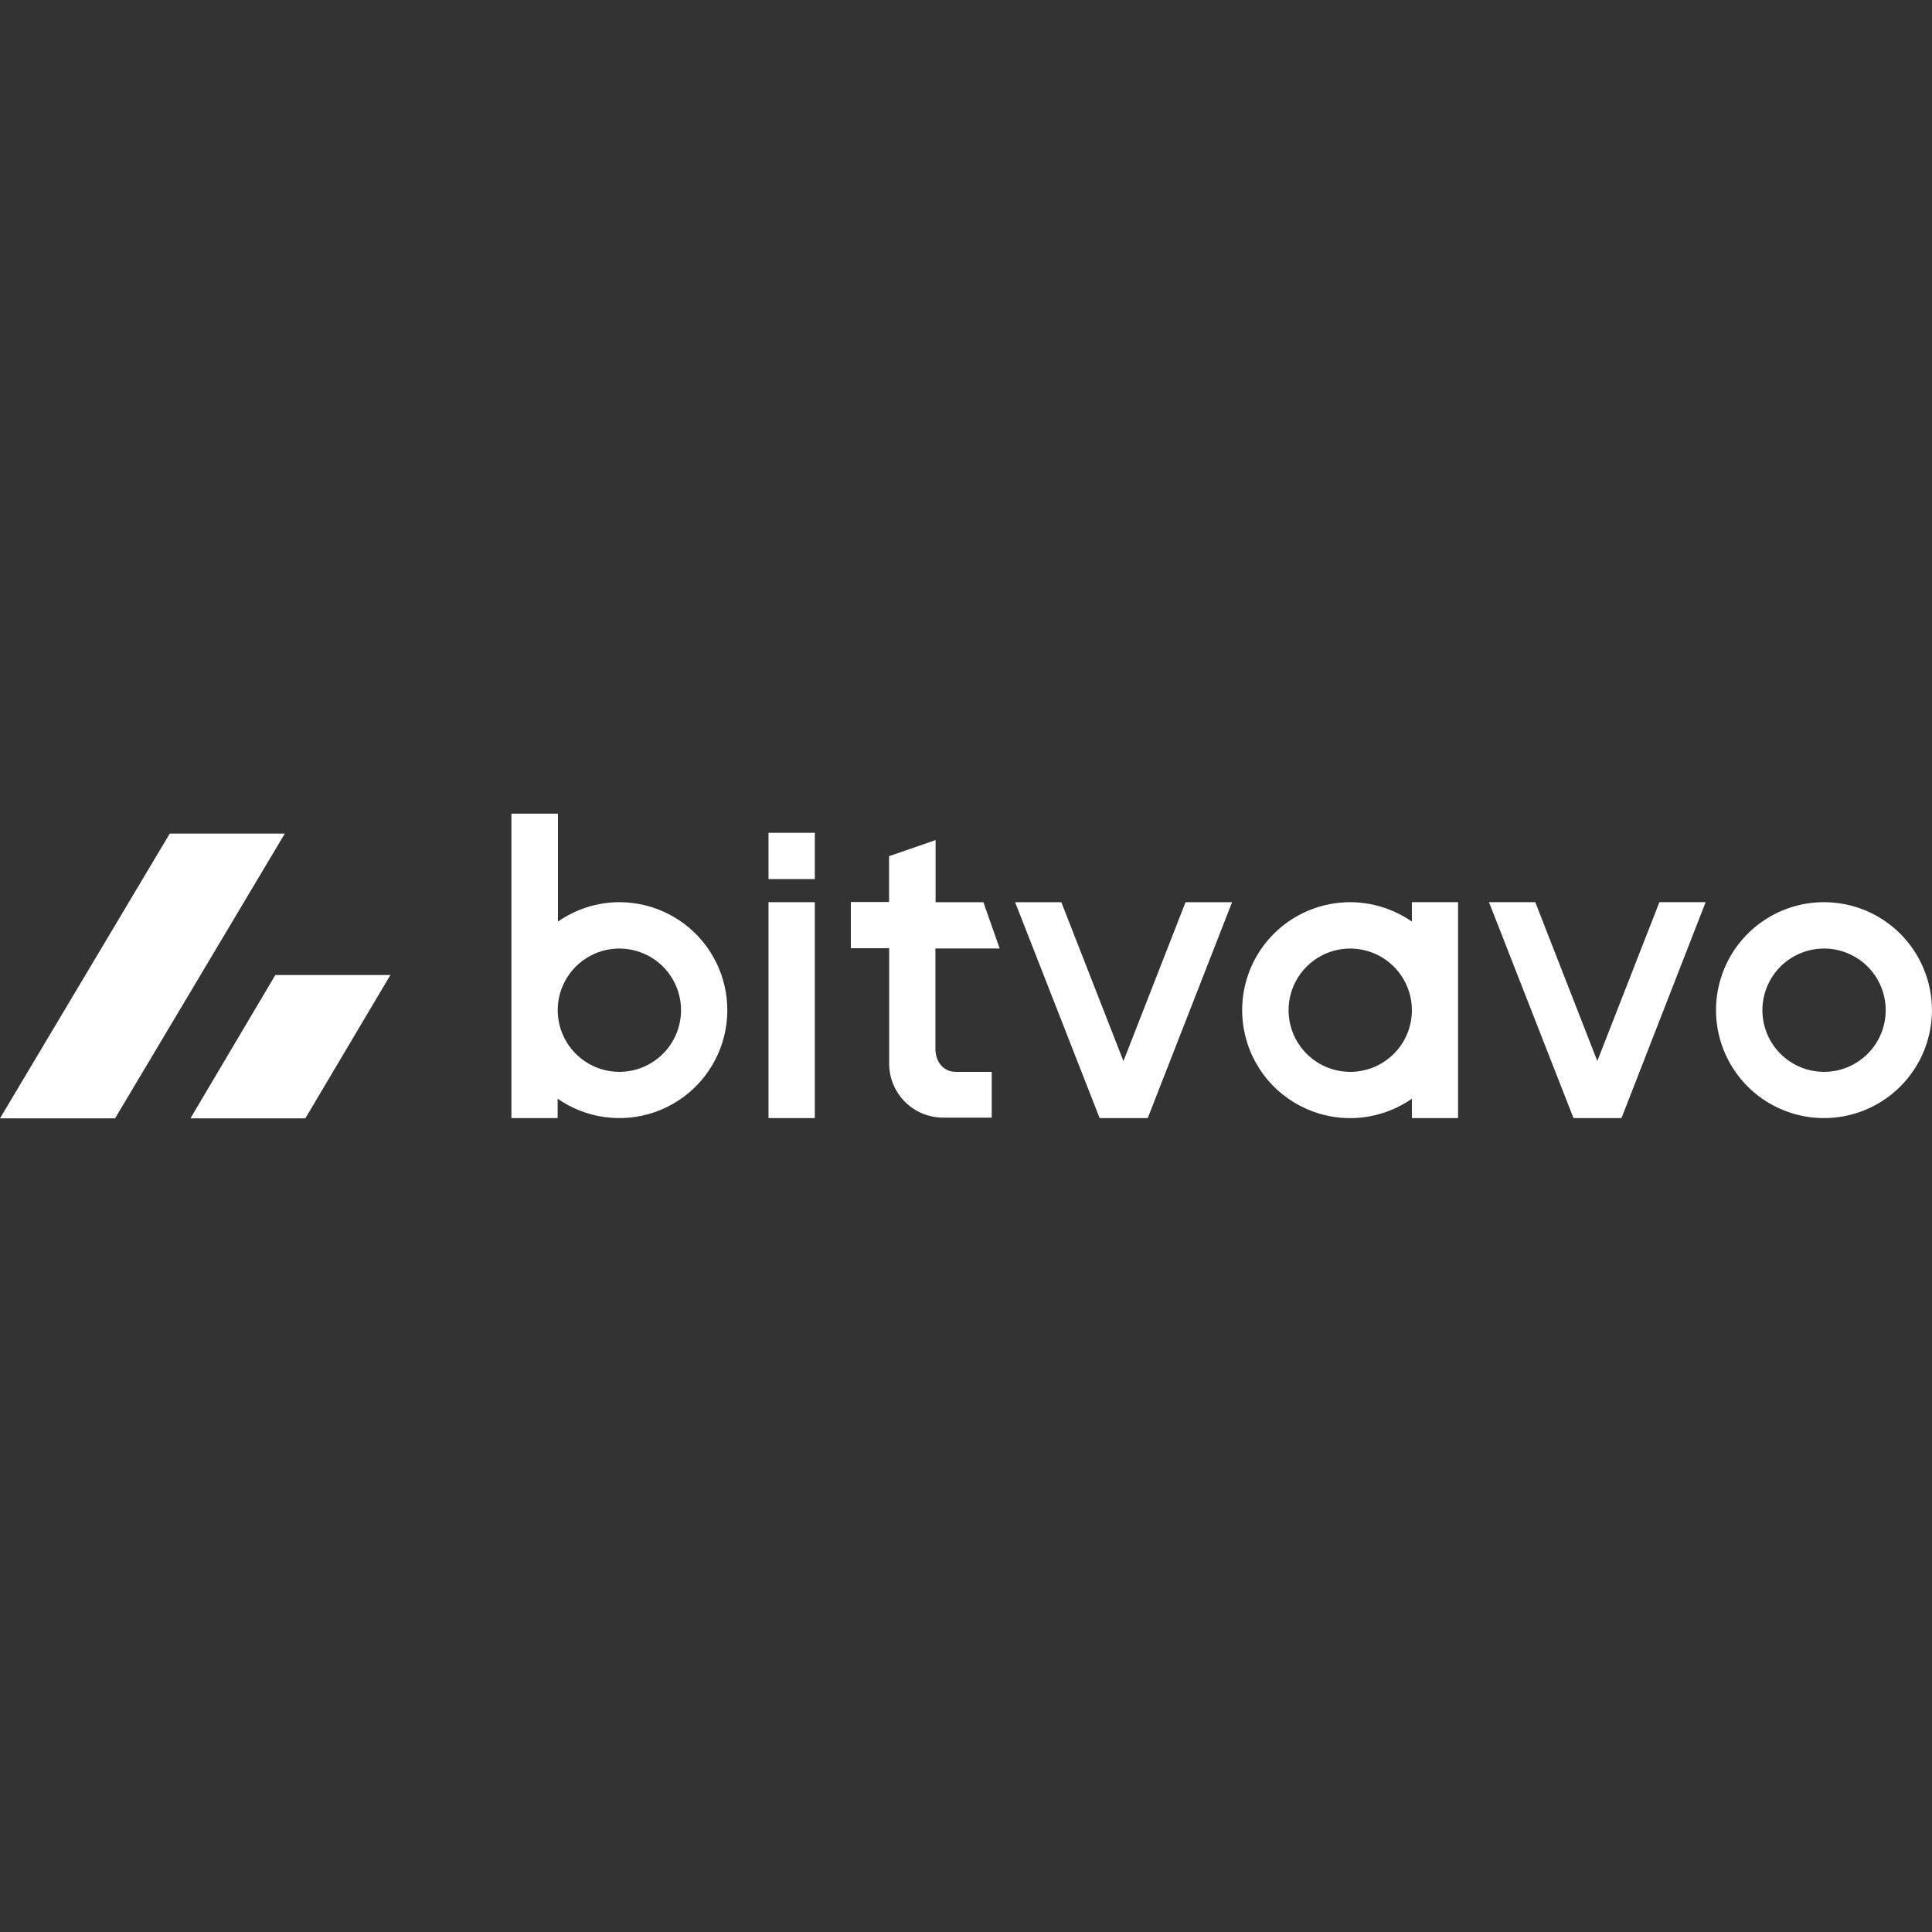 <svg xmlns="http://www.w3.org/2000/svg" width="150" height="150" viewBox="0 0 150 150" fill="none"><rect x="0" y="0" width="150" height="150" fill="#333333" stroke="none"/><g clip-path="url(#clip0_219_2886)"><path d="M48.112 70.045C46.397 70.044 44.724 70.571 43.319 71.554V63.172H39.706V86.808H43.296V85.304C44.374 86.055 45.615 86.543 46.917 86.726C48.218 86.91 49.545 86.785 50.79 86.361C52.034 85.937 53.162 85.226 54.081 84.286C55 83.346 55.685 82.203 56.081 80.949C56.476 79.695 56.572 78.366 56.358 77.069C56.146 75.772 55.63 74.543 54.855 73.481C54.079 72.42 53.065 71.555 51.893 70.959C50.722 70.362 49.426 70.049 48.112 70.045ZM48.112 83.219C47.164 83.224 46.236 82.947 45.446 82.424C44.656 81.901 44.038 81.155 43.672 80.281C43.306 79.407 43.208 78.444 43.389 77.514C43.571 76.584 44.025 75.728 44.693 75.056C45.361 74.384 46.214 73.925 47.142 73.738C48.072 73.551 49.035 73.644 49.911 74.005C50.788 74.365 51.537 74.978 52.065 75.766C52.593 76.553 52.875 77.479 52.876 78.427C52.876 79.693 52.375 80.907 51.482 81.805C50.59 82.703 49.378 83.211 48.112 83.219Z" fill="white"></path><path d="M59.668 70.045H63.262V86.808H59.668V70.045ZM59.668 64.658H63.262V68.252H59.668V64.658Z" fill="white"></path><path d="M76.998 83.219H74.215C73.219 83.219 72.625 82.412 72.625 81.422V73.639H77.615L76.351 70.049H72.639V65.224L69.026 66.474V70.031H66.059V73.62H69.035V82.582C69.035 83.132 69.143 83.677 69.353 84.186C69.563 84.694 69.872 85.156 70.261 85.545C70.65 85.934 71.112 86.243 71.62 86.453C72.129 86.663 72.674 86.771 73.224 86.771H76.998V83.219Z" fill="white"></path><path d="M92.044 70.049L87.224 82.384L82.403 70.049H78.814L85.375 86.808H89.11L95.657 70.049H92.044Z" fill="white"></path><path d="M104.827 83.219C103.88 83.218 102.955 82.937 102.169 82.41C101.382 81.884 100.769 81.136 100.408 80.261C100.046 79.387 99.951 78.424 100.136 77.496C100.321 76.568 100.777 75.715 101.446 75.046C102.116 74.377 102.968 73.921 103.896 73.736C104.825 73.551 105.787 73.646 106.662 74.007C107.536 74.369 108.284 74.982 108.81 75.769C109.337 76.555 109.618 77.48 109.619 78.427C109.62 79.056 109.496 79.68 109.256 80.261C109.015 80.843 108.662 81.372 108.217 81.817C107.772 82.262 107.243 82.615 106.662 82.856C106.08 83.096 105.456 83.22 104.827 83.219ZM109.619 71.554C108.412 70.712 107.005 70.203 105.539 70.077C104.073 69.951 102.599 70.214 101.267 70.838C99.934 71.463 98.789 72.427 97.948 73.634C97.106 74.841 96.597 76.248 96.472 77.715C96.346 79.181 96.609 80.654 97.234 81.987C97.859 83.319 98.823 84.463 100.03 85.305C101.238 86.146 102.645 86.655 104.112 86.78C105.578 86.905 107.051 86.641 108.383 86.016C108.815 85.814 109.228 85.576 109.619 85.304V86.808H113.204V70.045H109.619V71.554Z" fill="white"></path><path d="M132.425 70.045H128.835L124.015 82.379L119.199 70.045H115.605L122.166 86.808H125.892L132.425 70.045Z" fill="white"></path><path d="M141.618 83.219C140.672 83.219 139.746 82.938 138.959 82.412C138.172 81.887 137.558 81.139 137.196 80.265C136.833 79.39 136.738 78.428 136.922 77.499C137.107 76.571 137.562 75.718 138.231 75.048C138.9 74.378 139.753 73.922 140.681 73.736C141.61 73.551 142.572 73.645 143.447 74.007C144.322 74.369 145.07 74.981 145.597 75.768C146.123 76.555 146.405 77.48 146.406 78.427C146.406 79.056 146.283 79.679 146.043 80.26C145.802 80.842 145.45 81.37 145.005 81.815C144.561 82.26 144.033 82.613 143.451 82.854C142.87 83.095 142.247 83.219 141.618 83.219ZM141.618 70.045C139.96 70.044 138.339 70.535 136.96 71.455C135.581 72.376 134.506 73.684 133.871 75.216C133.236 76.747 133.069 78.433 133.392 80.059C133.715 81.685 134.513 83.179 135.685 84.352C136.857 85.525 138.351 86.323 139.977 86.647C141.603 86.971 143.288 86.805 144.82 86.171C146.352 85.537 147.661 84.462 148.582 83.084C149.504 81.705 149.995 80.085 149.995 78.427C149.995 76.204 149.112 74.072 147.54 72.5C145.968 70.928 143.837 70.045 141.614 70.045H141.618Z" fill="white"></path><path fill-rule="evenodd" clip-rule="evenodd" d="M13.179 64.72H22.113L8.934 86.828H0L13.179 64.72Z" fill="white"></path><path fill-rule="evenodd" clip-rule="evenodd" d="M21.377 75.7H30.31L23.707 86.827H14.787L21.377 75.7Z" fill="white"></path></g><defs><clipPath id="clip0_219_2886"><rect width="150" height="24" fill="white" transform="translate(0 63)"></rect></clipPath></defs></svg>